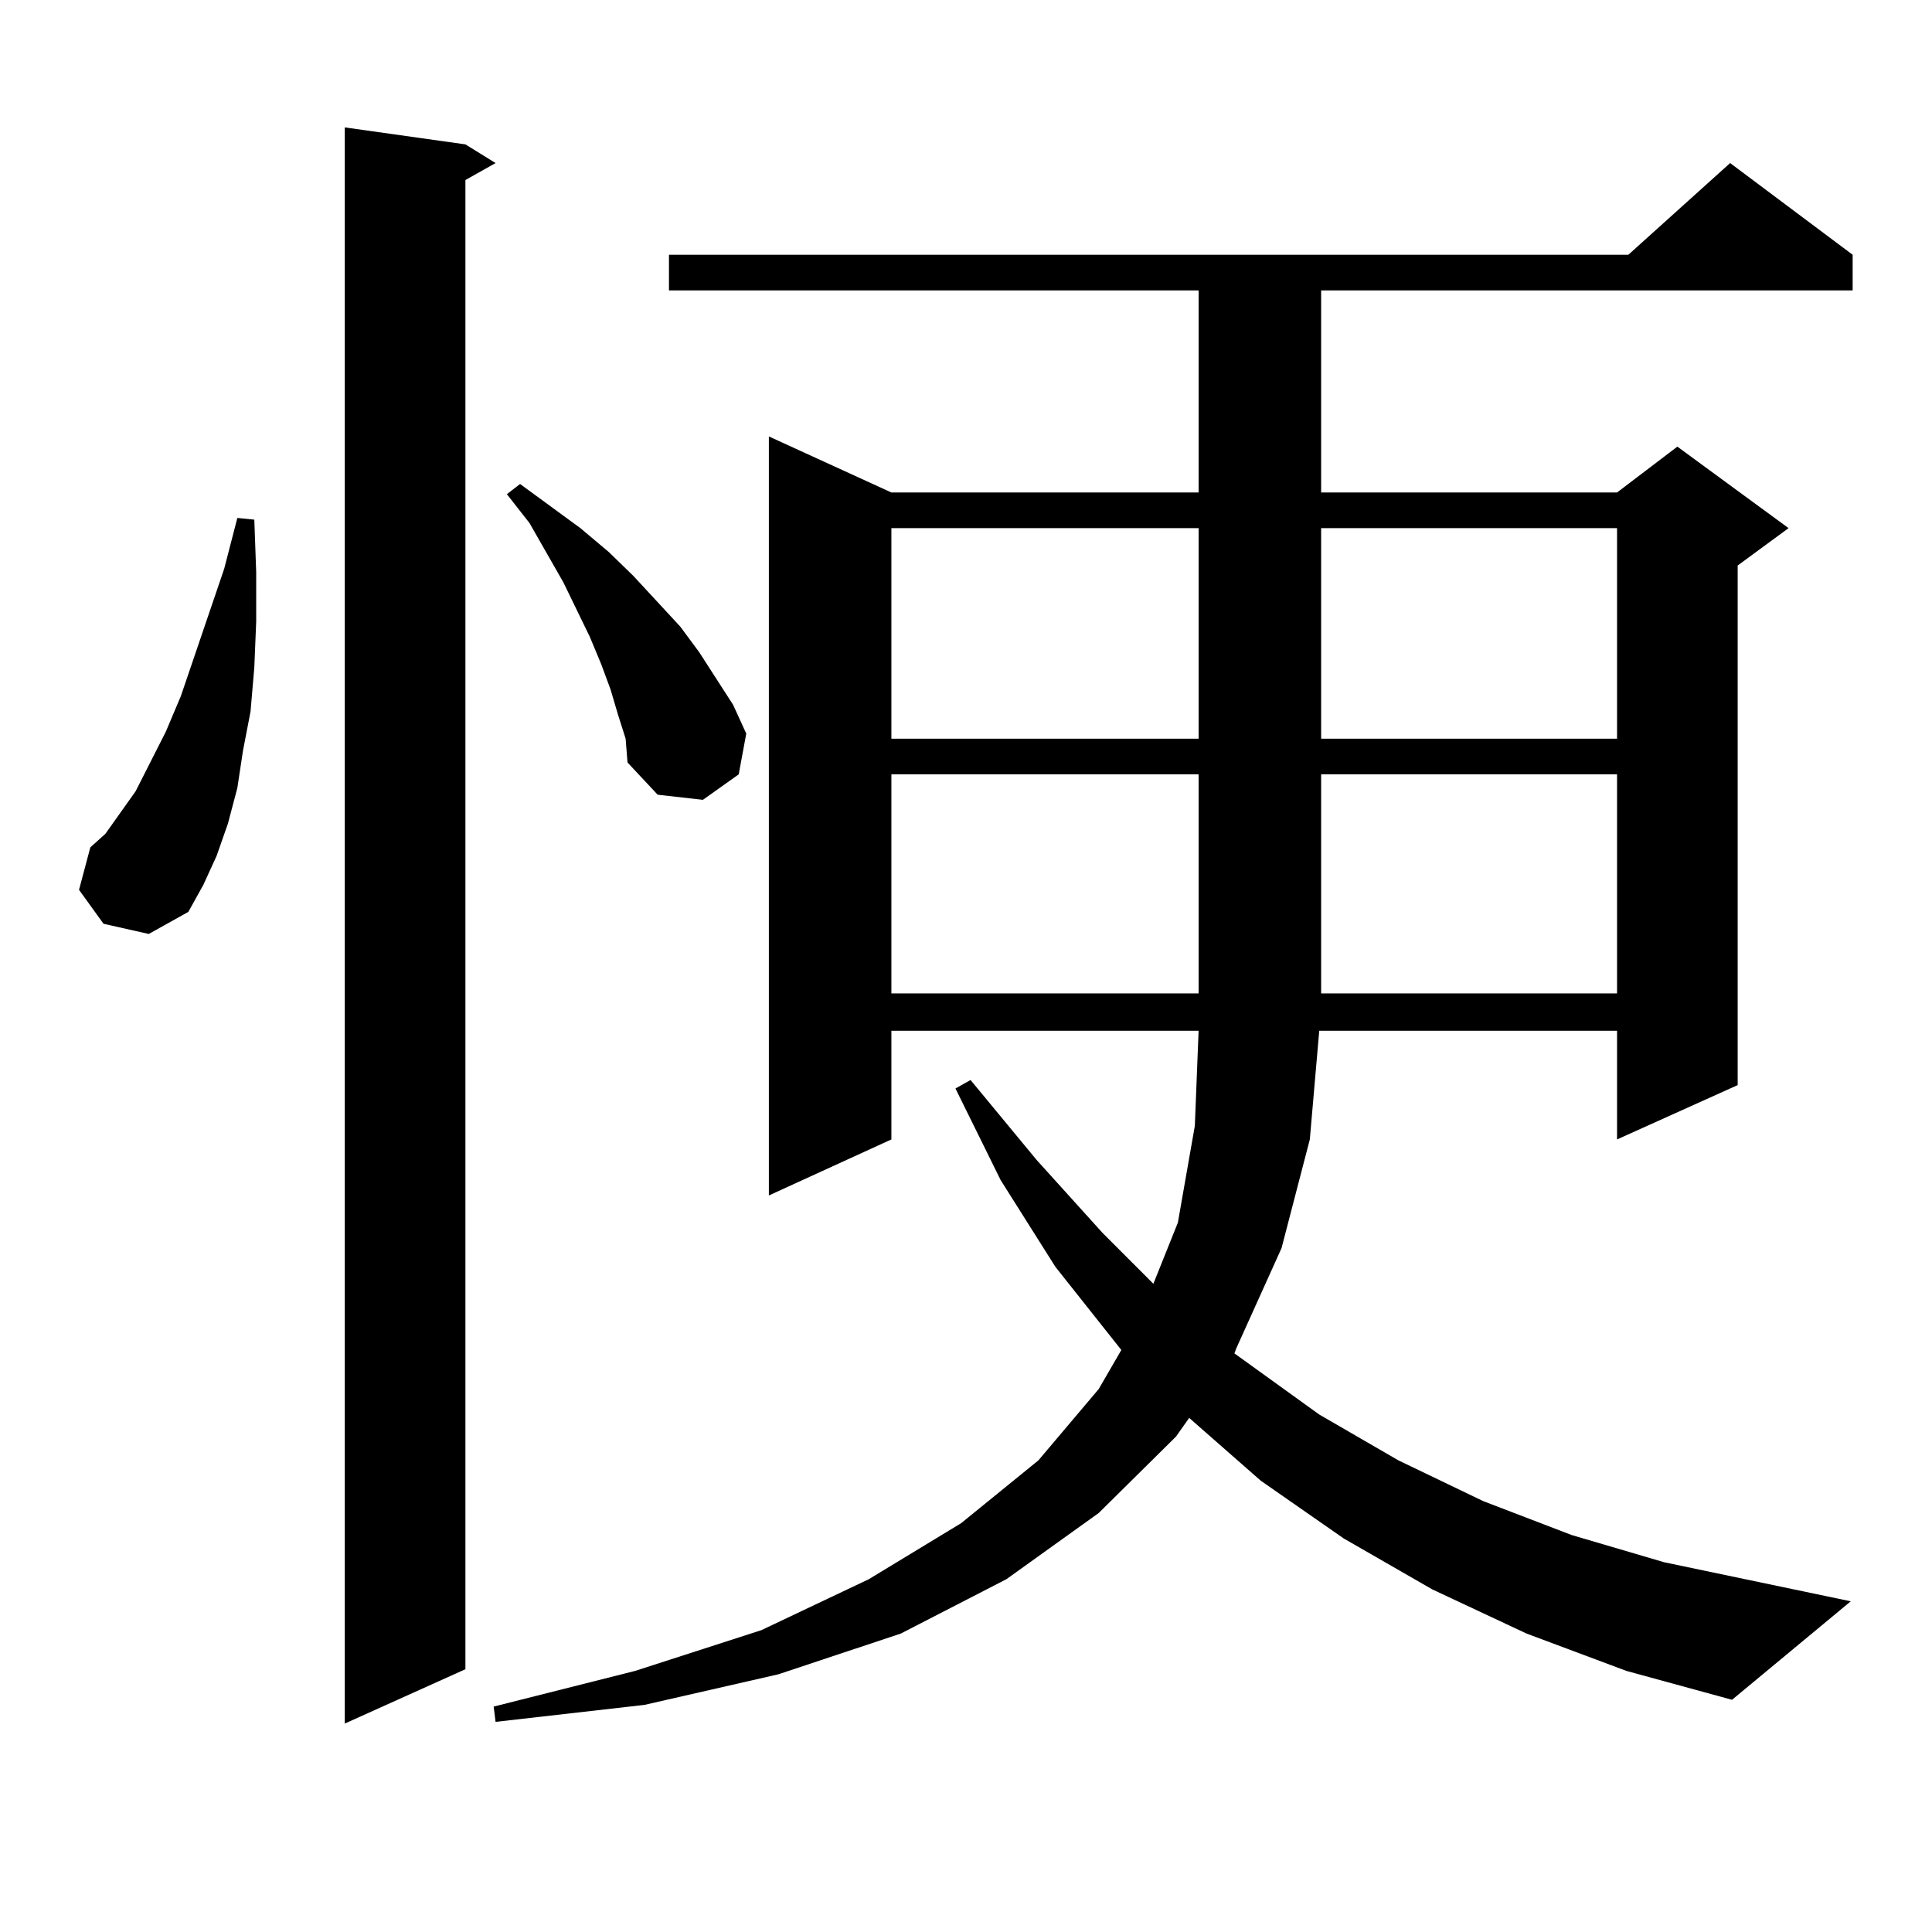 <?xml version="1.0" encoding="utf-8"?>
<!-- Generator: Adobe Illustrator 16.0.0, SVG Export Plug-In . SVG Version: 6.00 Build 0)  -->
<!DOCTYPE svg PUBLIC "-//W3C//DTD SVG 1.1//EN" "http://www.w3.org/Graphics/SVG/1.1/DTD/svg11.dtd">
<svg version="1.1" id="图层_1" xmlns="http://www.w3.org/2000/svg" xmlns:xlink="http://www.w3.org/1999/xlink" x="0px" y="0px"
	 width="1000px" height="1000px" viewBox="0 0 1000 1000" enable-background="new 0 0 1000 1000" xml:space="preserve">
<path d="M53.584,478.148L40.901,460.57l5.854-21.973l7.805-7.031l15.609-21.973l15.609-30.762l7.805-18.457l22.438-65.918
	l6.829-26.367l8.78,0.879l0.976,27.246v25.488l-0.976,23.73l-1.951,22.852l-3.902,20.215l-2.927,19.336l-4.878,18.457l-5.854,16.699
	l-6.829,14.941l-7.805,14.063l-20.487,11.426L53.584,478.148z M240.896,74.73l15.609,9.668l-15.609,8.789v770.801l-62.438,28.125
	V65.941L240.896,74.73z M790.151,845.531l-48.779-22.852l-45.853-26.367l-42.926-29.883l-37.072-32.52l-6.829,9.668l-39.999,39.551
	l-47.804,34.277l-54.633,28.125l-63.413,21.094l-69.267,15.82l-77.071,8.789l-0.976-7.91l73.169-18.457l65.364-21.094l55.608-26.367
	l47.804-29.004l39.999-32.52l31.219-36.914l11.707-20.215l-34.146-43.066l-28.292-44.824l-23.414-47.461l7.805-4.395l34.146,41.309
	l34.146,37.793l26.341,26.367l12.683-31.641l8.78-50.098l1.951-49.219H461.379v56.25l-63.413,29.004V225.902l63.413,29.004h159.021
	v-104.59H346.26v-18.457h496.573l52.682-47.461l63.413,47.461v18.457H683.813v104.59h153.167l31.219-23.73l57.56,42.188
	l-26.341,19.336v268.945l-62.438,28.125v-56.25H682.837l-4.878,56.25l-14.634,56.25l-23.414,51.855l-0.976,2.637l43.901,31.641
	l40.975,23.73l43.901,21.094l45.853,17.578l47.804,14.063l96.583,20.215l-61.462,50.977l-54.633-14.941L790.151,845.531z
	 M319.919,370.043l-3.902-13.184l-4.878-13.184l-5.854-14.063l-13.658-28.125l-17.561-30.762l-11.707-14.941l6.829-5.273
	l31.219,22.852l14.634,12.305l12.683,12.305l24.39,26.367l9.756,13.184l17.561,27.246l6.829,14.941l-3.902,21.094l-18.536,13.184
	l-23.414-2.637l-15.609-16.699l-0.976-12.305L319.919,370.043z M461.379,273.363v108.984h159.021V273.363H461.379z M461.379,400.805
	v113.379h159.021V400.805H461.379z M683.813,273.363v108.984h153.167V273.363H683.813z M683.813,400.805v113.379h153.167V400.805
	H683.813z"/>
</svg>
